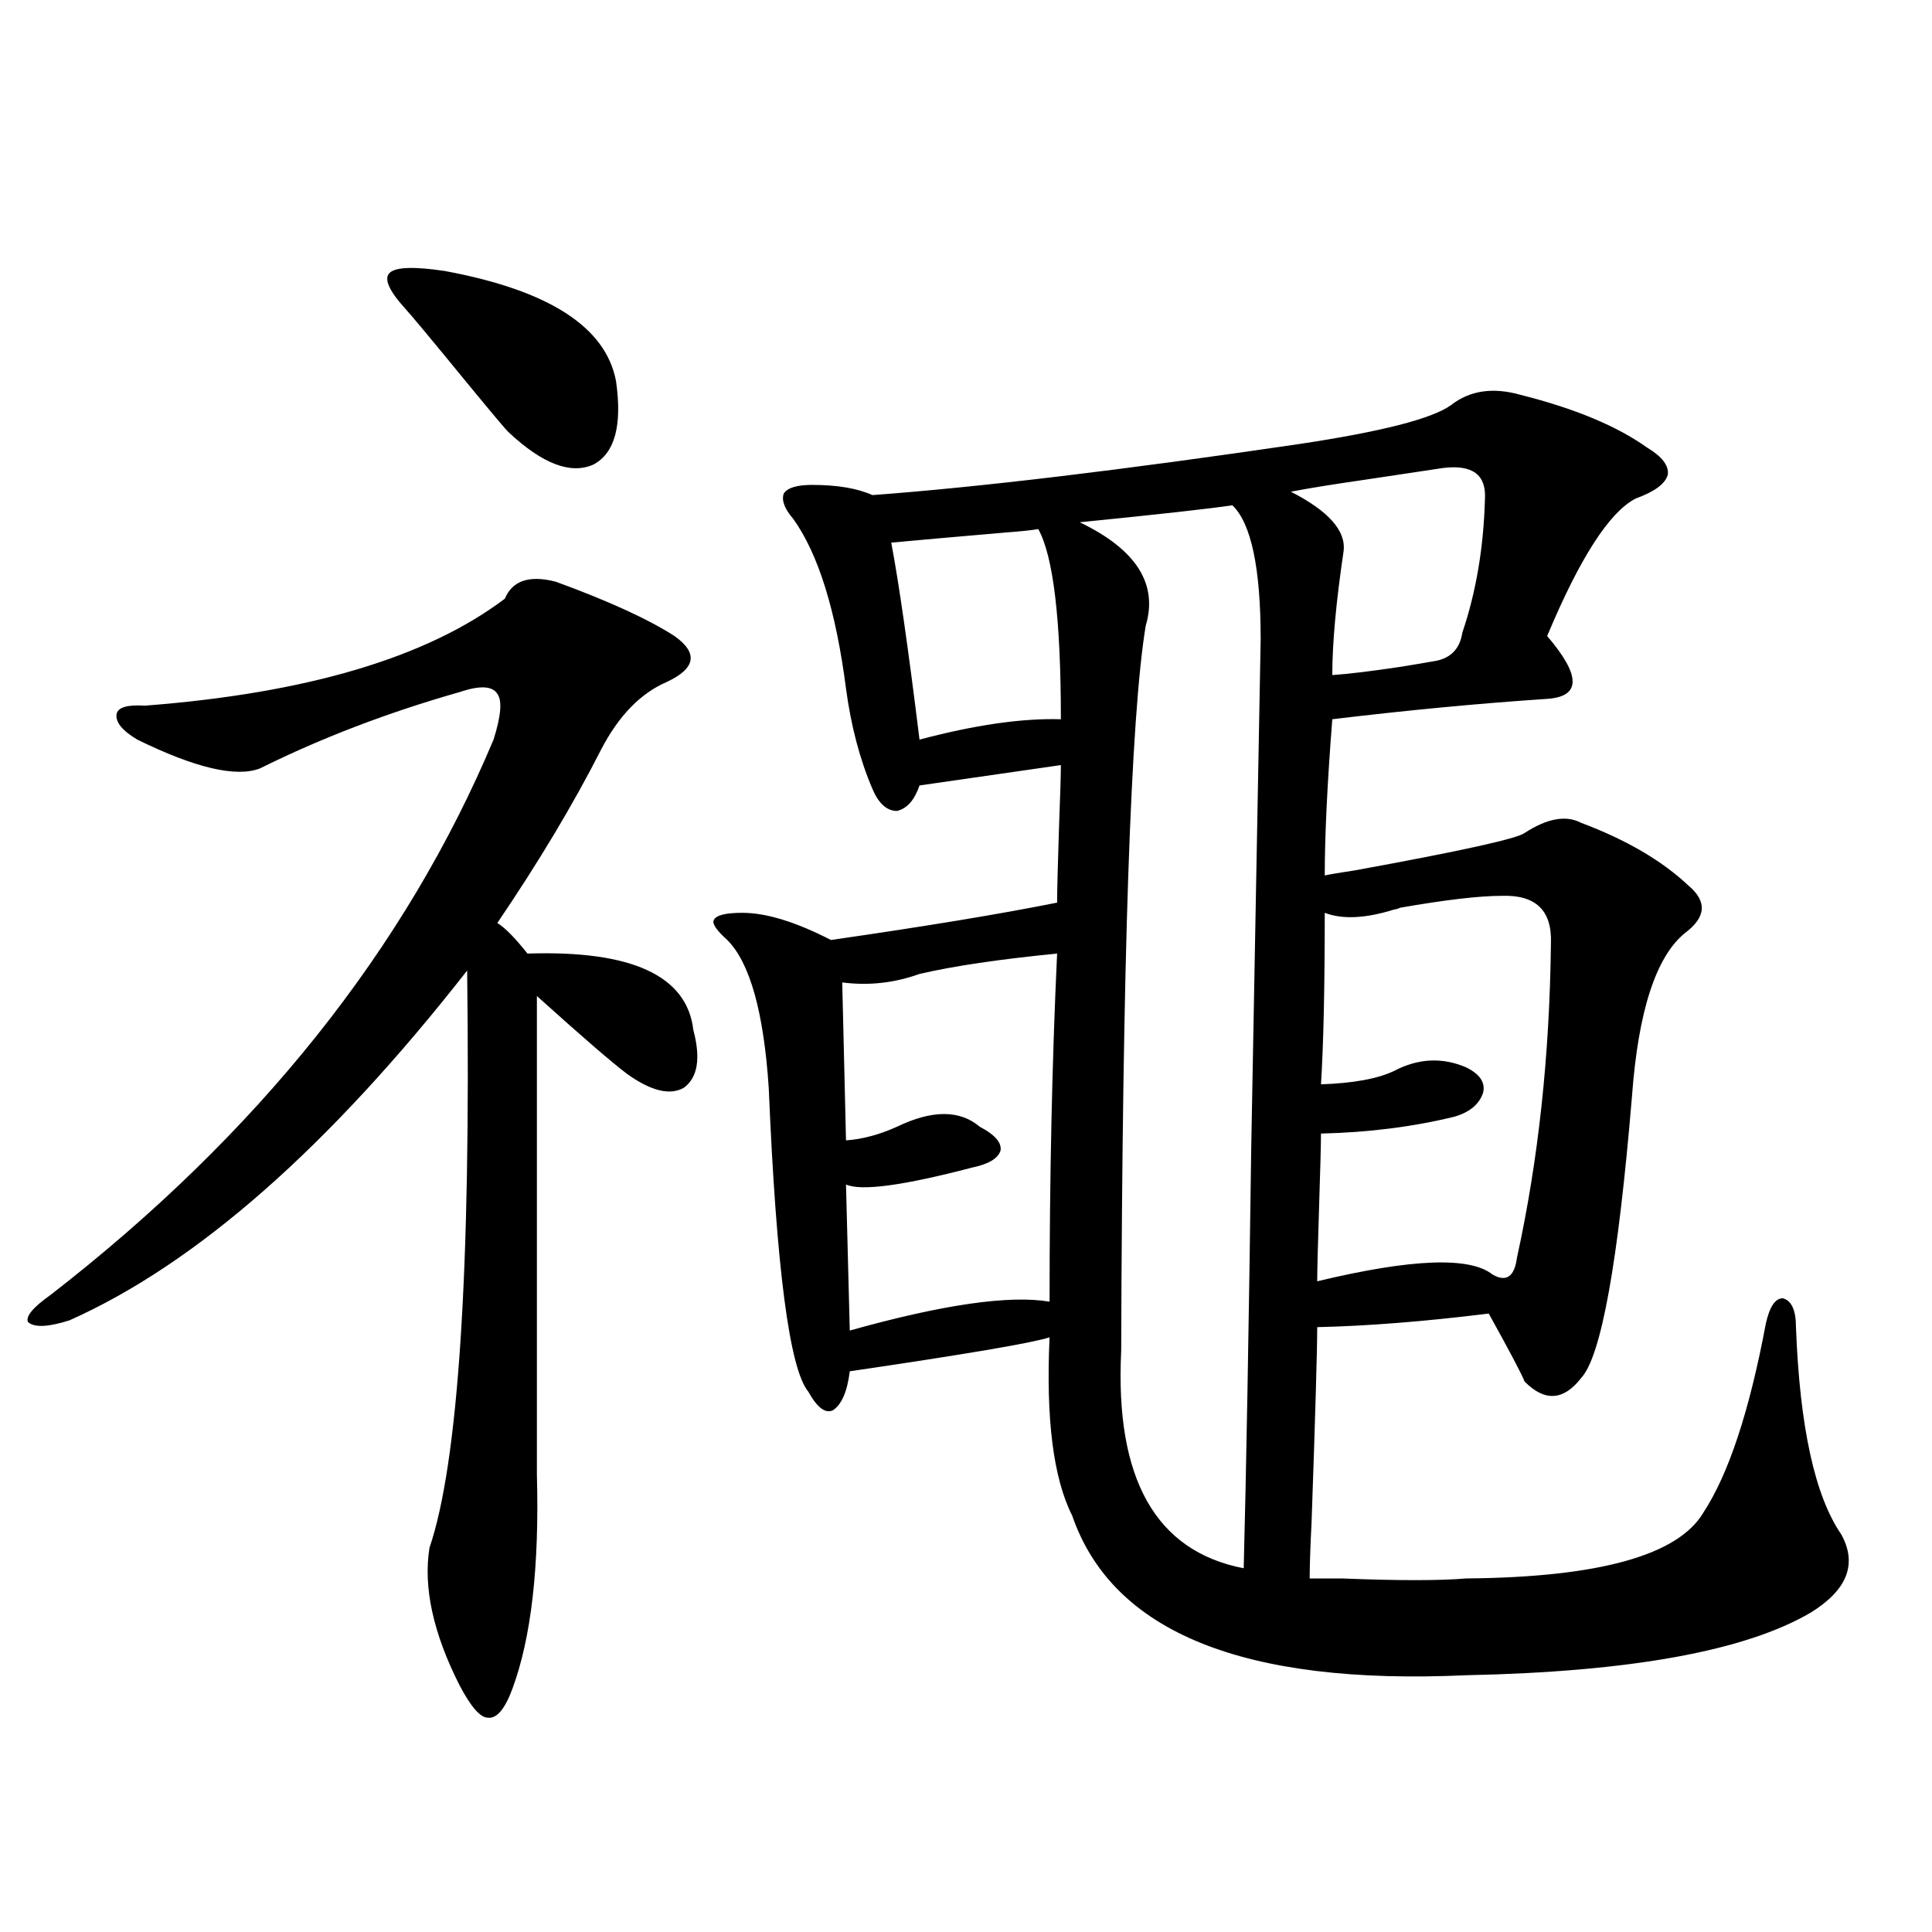 <?xml version="1.0" encoding="utf-8"?>
<!-- Generator: Adobe Illustrator 16.0.0, SVG Export Plug-In . SVG Version: 6.00 Build 0)  -->
<!DOCTYPE svg PUBLIC "-//W3C//DTD SVG 1.1//EN" "http://www.w3.org/Graphics/SVG/1.1/DTD/svg11.dtd">
<svg version="1.1" id="图层_1" xmlns="http://www.w3.org/2000/svg" xmlns:xlink="http://www.w3.org/1999/xlink" x="0px" y="0px"
	 width="1000px" height="1000px" viewBox="0 0 1000 1000" enable-background="new 0 0 1000 1000" xml:space="preserve">
<path d="M287.651,301.086c27.316,9.97,47.804,19.336,61.462,28.125c12.348,8.789,11.052,16.699-3.902,23.73
	c-13.658,5.864-25.045,17.578-34.146,35.156c-14.313,28.125-32.194,58.008-53.657,89.648c3.902,2.349,9.101,7.622,15.609,15.82
	c53.978-1.758,82.59,11.426,85.852,39.551c3.902,14.653,2.271,24.609-4.878,29.883c-7.164,4.106-16.92,1.758-29.268-7.031
	c-7.805-5.851-23.414-19.336-46.828-40.43v247.852c1.296,47.461-2.927,84.375-12.683,110.742
	c-3.902,10.547-8.14,15.519-12.683,14.941c-3.902,0-8.78-5.575-14.634-16.699c-13.658-26.958-18.871-50.688-15.609-71.191
	c14.954-43.945,21.463-143.55,19.512-298.828C170.246,593.762,101.635,654.118,35.95,683.41
	c-11.066,3.516-18.216,3.817-21.463,0.879c-1.311-2.925,2.592-7.608,11.707-14.063c107.314-83.194,183.73-178.995,229.263-287.402
	c3.902-12.305,4.543-20.215,1.951-23.73c-2.606-4.093-9.115-4.395-19.512-0.879c-37.072,10.547-71.553,23.73-103.412,39.551
	c-12.362,4.696-33.505-0.288-63.413-14.941c-7.805-4.683-11.387-9.077-10.731-13.184c0.641-3.516,5.519-4.972,14.634-4.395
	c83.9-6.44,146.003-24.897,186.337-55.371C265.213,300.509,273.993,297.57,287.651,301.086z M209.604,159.582
	c-8.46-9.366-11.066-15.519-7.805-18.457c3.247-2.925,12.683-3.214,28.292-0.879c53.978,9.97,83.565,29.004,88.778,57.129
	c3.247,22.852-0.655,37.216-11.707,43.066c-11.707,5.273-26.341-0.288-43.901-16.699c-1.311-1.167-8.46-9.668-21.463-25.488
	C223.583,175.993,212.852,163.098,209.604,159.582z M751.055,209.68c9.756-7.608,21.783-9.366,36.097-5.273
	c27.957,7.031,49.755,16.122,65.364,27.246c7.805,4.696,11.372,9.38,10.731,14.063c-1.311,4.696-6.829,8.789-16.585,12.305
	c-13.658,7.031-28.947,30.762-45.853,71.191c17.561,20.517,17.561,31.353,0,32.52c-35.121,2.349-72.193,5.864-111.217,10.547
	c-2.606,33.398-3.902,60.356-3.902,80.859c2.592-0.577,7.805-1.456,15.609-2.637c54.633-9.956,83.9-16.397,87.803-19.336
	c11.707-7.608,21.463-9.366,29.268-5.273c23.414,8.789,41.95,19.638,55.608,32.52c9.756,8.212,9.101,16.411-1.951,24.609
	c-14.969,12.305-24.069,40.43-27.316,84.375c-7.164,86.133-15.944,134.774-26.341,145.898c-9.115,11.728-18.871,12.305-29.268,1.758
	c-1.311-3.516-7.484-15.229-18.536-35.156c-33.17,4.106-62.772,6.454-88.778,7.031c0,11.728-0.976,45.415-2.927,101.074
	c-0.655,12.896-0.976,22.563-0.976,29.004c3.902,0,9.421,0,16.585,0c29.268,1.167,50.73,1.167,64.389,0
	c68.932-0.577,109.906-12.003,122.924-34.277c13.003-19.913,23.734-52.433,32.194-97.559c1.951-8.789,4.878-13.184,8.78-13.184
	c4.543,1.181,6.829,6.152,6.829,14.941c1.951,51.567,9.756,87.313,23.414,107.227c8.445,15.243,3.247,28.702-15.609,40.43
	c-33.825,19.913-93.336,30.762-178.532,32.52c-115.119,5.273-183.09-22.274-203.897-82.617
	c-9.756-19.336-13.658-50.098-11.707-92.285c-9.115,2.938-43.581,8.789-103.412,17.578c-1.311,10.547-4.237,17.29-8.78,20.215
	c-3.902,1.758-8.14-1.456-12.683-9.668c-9.756-11.714-16.585-64.16-20.487-157.324c-2.606-39.249-9.756-64.737-21.463-76.465
	c-5.854-5.273-8.14-8.789-6.829-10.547c1.296-2.335,6.174-3.516,14.634-3.516c12.348,0,27.637,4.696,45.853,14.063
	c48.779-7.031,87.803-13.472,117.07-19.336c0-5.851,0.32-18.745,0.976-38.672c0.641-16.987,0.976-27.823,0.976-32.52
	c-36.432,5.273-60.821,8.789-73.169,10.547c-2.606,7.622-6.509,12.017-11.707,13.184c-5.213,0-9.436-3.804-12.683-11.426
	c-6.509-15.229-11.066-32.52-13.658-51.855c-5.213-40.43-14.313-69.722-27.316-87.891c-4.558-5.273-6.188-9.668-4.878-13.184
	c1.951-2.925,6.829-4.395,14.634-4.395c13.003,0,23.414,1.758,31.219,5.273c55.273-4.093,128.777-12.882,220.482-26.367
	C714.958,223.454,741.299,216.711,751.055,209.68z M547.157,493.566c-29.923,2.938-53.657,6.454-71.218,10.547
	c-13.018,4.696-26.341,6.152-39.999,4.395l1.951,81.738c8.445-0.577,17.226-2.925,26.341-7.031c18.201-8.789,32.515-8.789,42.926,0
	c7.805,4.106,11.372,8.212,10.731,12.305c-1.311,4.106-6.188,7.031-14.634,8.789c-35.776,9.38-57.56,12.305-65.364,8.789
	l1.951,75.586c48.124-13.472,82.59-18.457,103.412-14.941C543.255,609.294,544.551,549.239,547.157,493.566z M537.401,273.84
	c-3.262,0.591-8.78,1.181-16.585,1.758c-27.316,2.349-47.163,4.106-59.511,5.273c3.902,20.517,8.78,54.492,14.634,101.953
	c28.612-7.608,53.002-11.124,73.169-10.547C549.108,320.724,545.206,287.902,537.401,273.84z M652.521,330.969
	c0-36.914-4.878-60.054-14.634-69.434c-11.707,1.758-38.048,4.696-79.022,8.789c29.268,14.063,40.64,31.942,34.146,53.613
	c-7.805,47.461-12.042,172.567-12.683,375.293c-3.262,66.22,17.881,103.711,63.413,112.5c1.296-49.219,2.592-121.866,3.902-217.969
	C648.938,524.63,650.569,437.028,652.521,330.969z M747.152,242.199c-7.805,1.181-21.463,3.228-40.975,6.152
	c-16.265,2.349-28.947,4.395-38.048,6.152c19.512,9.97,28.612,20.215,27.316,30.762c-3.902,26.367-5.854,47.763-5.854,64.16
	c8.445-0.577,20.487-2.046,36.097-4.395c7.149-1.167,12.348-2.046,15.609-2.637c9.101-1.167,14.299-6.152,15.609-14.941
	c7.149-21.094,11.052-44.233,11.707-69.434C769.256,245.715,762.106,240.441,747.152,242.199z M777.396,463.684
	c-11.707,0-29.268,2.06-52.682,6.152c-1.311,0.591-2.286,0.879-2.927,0.879c-14.969,4.696-26.996,5.273-36.097,1.758
	c0,38.672-0.655,68.267-1.951,88.77c16.905-0.577,29.588-2.925,38.048-7.031c12.348-6.44,24.71-7.031,37.072-1.758
	c7.149,3.516,10.076,7.91,8.78,13.184c-1.951,5.864-6.829,9.97-14.634,12.305c-21.463,5.273-44.557,8.212-69.267,8.789
	c0,5.273-0.335,17.88-0.976,37.793c-0.655,20.517-0.976,33.398-0.976,38.672c48.779-11.714,79.022-12.882,90.729-3.516
	c7.149,4.106,11.372,1.181,12.683-8.789c11.052-50.386,16.905-104.59,17.561-162.598
	C803.401,471.306,794.956,463.106,777.396,463.684z"/>
</svg>
